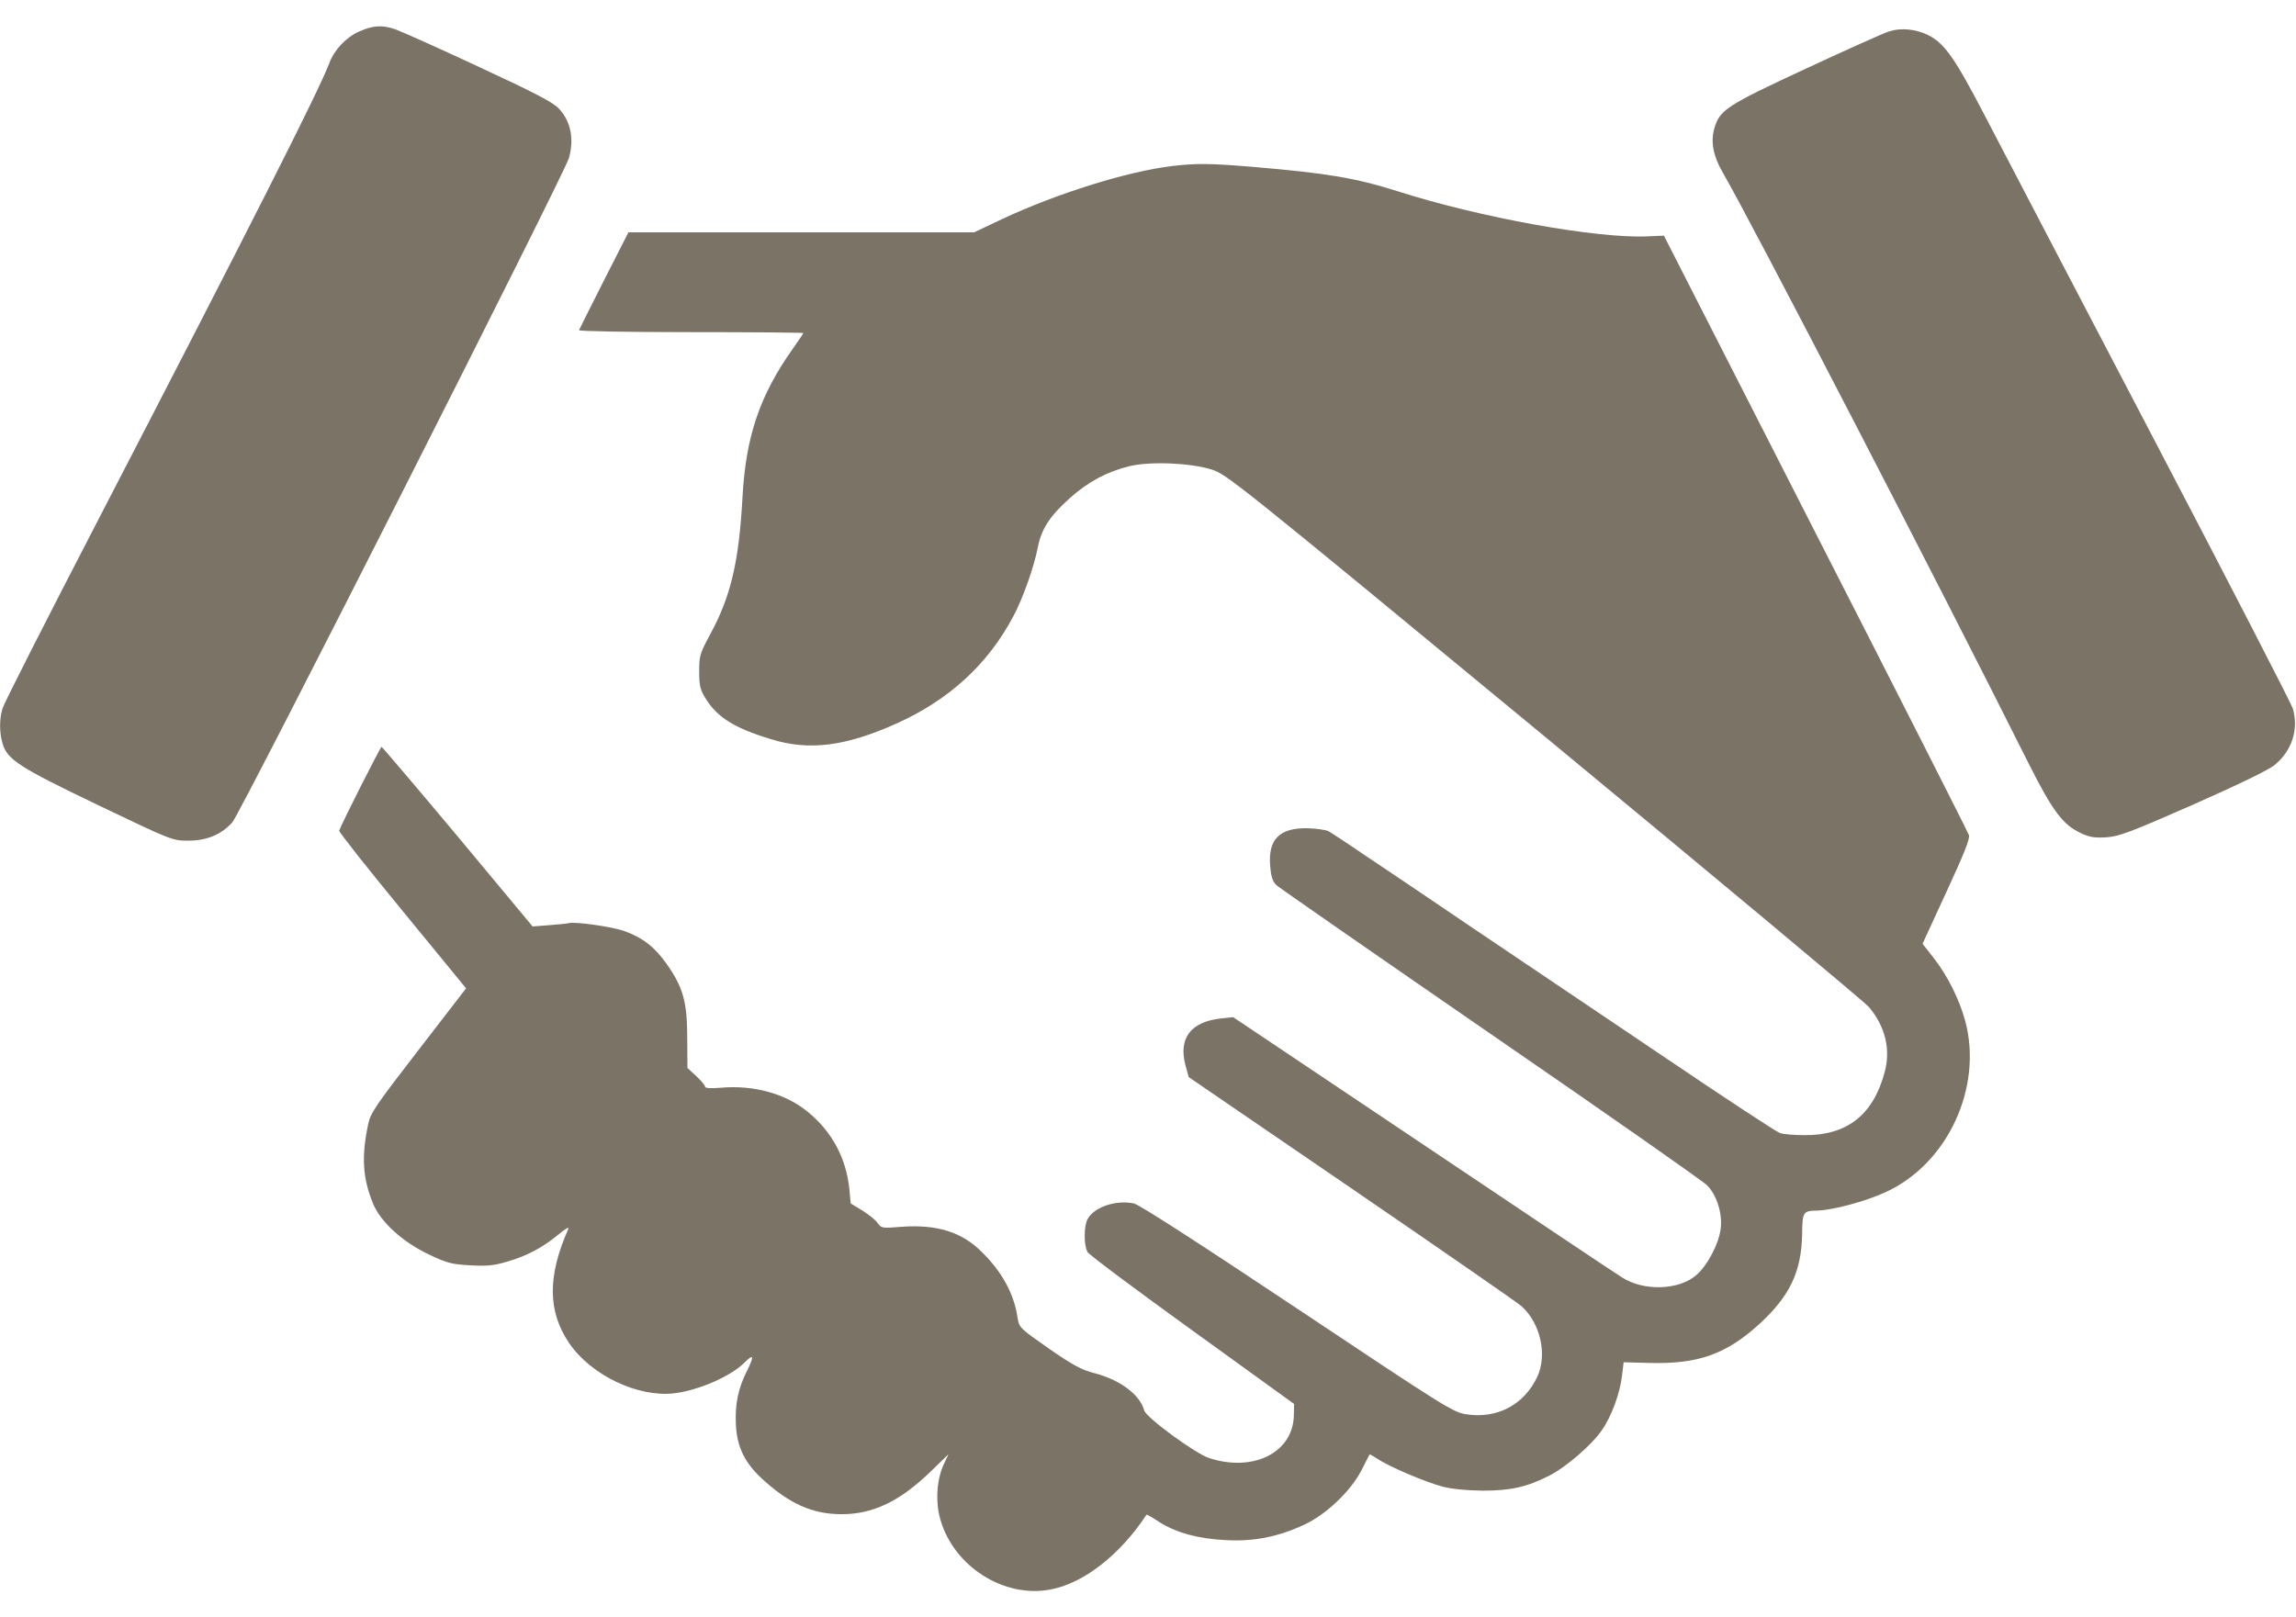 <svg width="44" height="31" viewBox="0 0 44 31" fill="none" xmlns="http://www.w3.org/2000/svg">
<g clip-path="url(#clip0_8469_356)">
<path d="M6.886 0.602C6.634 0.713 6.405 0.955 6.311 1.21C6.114 1.737 4.758 4.411 1.894 9.941C0.907 11.845 0.076 13.482 0.049 13.576C-0.014 13.788 -0.014 14.035 0.049 14.251C0.139 14.562 0.368 14.706 1.89 15.437C3.277 16.101 3.304 16.113 3.595 16.113C3.954 16.117 4.242 15.998 4.453 15.761C4.61 15.586 10.818 3.331 10.903 3.029C11.006 2.664 10.939 2.328 10.714 2.086C10.602 1.962 10.274 1.792 9.161 1.274C8.385 0.912 7.671 0.594 7.572 0.56C7.321 0.475 7.15 0.487 6.886 0.602Z" fill="#7B7366"/>
<path d="M36.201 0.602C36.102 0.632 35.384 0.955 34.607 1.316C33.077 2.026 32.956 2.107 32.852 2.464C32.781 2.723 32.83 2.987 33.014 3.306C33.58 4.283 37.148 11.178 38.863 14.608C39.338 15.552 39.532 15.811 39.886 15.973C40.048 16.049 40.142 16.062 40.367 16.049C40.609 16.032 40.824 15.952 42.023 15.425C42.898 15.038 43.468 14.761 43.589 14.664C43.922 14.392 44.056 13.979 43.939 13.58C43.912 13.49 42.7 11.136 41.242 8.351C39.783 5.563 38.342 2.804 38.037 2.217C37.453 1.095 37.26 0.823 36.937 0.666C36.704 0.555 36.421 0.53 36.201 0.602Z" fill="#7B7366"/>
<path d="M22.466 3.182C21.608 3.284 20.248 3.709 19.198 4.202L18.668 4.453H15.356H12.043L11.576 5.371C11.32 5.877 11.105 6.307 11.096 6.328C11.087 6.349 11.994 6.366 13.237 6.366C14.427 6.366 15.396 6.375 15.396 6.383C15.396 6.392 15.302 6.528 15.19 6.689C14.557 7.582 14.292 8.372 14.229 9.533C14.162 10.766 14.005 11.437 13.605 12.168C13.412 12.525 13.399 12.572 13.399 12.87C13.399 13.142 13.417 13.218 13.52 13.384C13.744 13.75 14.072 13.954 14.768 14.166C15.504 14.396 16.2 14.307 17.178 13.869C18.184 13.418 18.933 12.734 19.422 11.807C19.602 11.471 19.817 10.863 19.889 10.489C19.957 10.141 20.118 9.89 20.504 9.546C20.85 9.235 21.218 9.04 21.635 8.938C22.03 8.84 22.793 8.87 23.211 8.997C23.503 9.087 23.633 9.189 29.585 14.102C32.929 16.866 35.73 19.203 35.815 19.301C36.129 19.675 36.237 20.113 36.116 20.555C35.896 21.371 35.398 21.762 34.585 21.758C34.388 21.758 34.172 21.741 34.109 21.716C34.042 21.695 33.032 21.031 31.865 20.241C30.693 19.45 29.073 18.358 28.256 17.809C27.444 17.257 26.501 16.623 26.164 16.398C25.828 16.168 25.509 15.96 25.455 15.93C25.397 15.905 25.217 15.879 25.051 15.875C24.517 15.867 24.297 16.092 24.342 16.602C24.36 16.814 24.387 16.895 24.468 16.972C24.526 17.023 26.375 18.307 28.57 19.82C30.77 21.333 32.628 22.634 32.709 22.715C32.897 22.897 33.014 23.263 32.974 23.556C32.938 23.845 32.718 24.262 32.502 24.445C32.17 24.73 31.501 24.751 31.088 24.487C30.918 24.381 29.598 23.497 25.294 20.61L23.633 19.497L23.386 19.522C22.816 19.59 22.582 19.901 22.717 20.415L22.78 20.645L25.899 22.778C27.614 23.952 29.082 24.968 29.158 25.036C29.522 25.363 29.657 25.971 29.459 26.392C29.203 26.931 28.683 27.203 28.085 27.106C27.843 27.067 27.65 26.944 24.858 25.082C22.951 23.811 21.833 23.089 21.73 23.067C21.384 22.995 20.966 23.136 20.841 23.369C20.769 23.505 20.769 23.871 20.841 23.998C20.868 24.049 21.774 24.725 22.847 25.499L24.8 26.91L24.795 27.127C24.782 27.841 24.019 28.224 23.171 27.947C22.901 27.858 21.963 27.169 21.927 27.034C21.846 26.732 21.465 26.447 20.971 26.319C20.724 26.256 20.567 26.171 20.1 25.848C19.535 25.452 19.53 25.448 19.499 25.248C19.431 24.793 19.198 24.372 18.812 23.994C18.43 23.612 17.955 23.467 17.281 23.514C16.904 23.544 16.891 23.544 16.819 23.442C16.783 23.386 16.648 23.28 16.527 23.203L16.303 23.067L16.276 22.783C16.213 22.192 15.944 21.69 15.481 21.312C15.059 20.963 14.444 20.793 13.816 20.849C13.605 20.866 13.511 20.857 13.511 20.827C13.511 20.802 13.435 20.712 13.345 20.628L13.174 20.47L13.17 19.892C13.17 19.199 13.089 18.919 12.77 18.468C12.541 18.145 12.312 17.971 11.958 17.843C11.724 17.762 11.011 17.66 10.894 17.695C10.867 17.703 10.697 17.72 10.526 17.733L10.207 17.758L8.775 16.037C7.985 15.093 7.326 14.319 7.312 14.315C7.29 14.315 6.536 15.807 6.5 15.922C6.491 15.943 7.038 16.636 7.712 17.456L8.932 18.944L8.017 20.13C7.209 21.176 7.097 21.337 7.056 21.546C6.926 22.158 6.948 22.57 7.141 23.05C7.281 23.412 7.712 23.807 8.228 24.049C8.569 24.211 8.654 24.232 9.013 24.253C9.341 24.27 9.471 24.258 9.722 24.181C10.095 24.075 10.405 23.909 10.701 23.663C10.845 23.544 10.912 23.505 10.889 23.561C10.49 24.462 10.495 25.138 10.908 25.745C11.325 26.358 12.223 26.787 12.918 26.706C13.385 26.651 14.009 26.379 14.27 26.115C14.444 25.941 14.458 25.988 14.319 26.268C14.144 26.613 14.081 26.923 14.103 27.318C14.126 27.735 14.27 28.032 14.593 28.334C15.122 28.823 15.567 29.023 16.132 29.023C16.729 29.023 17.245 28.776 17.829 28.211L18.175 27.875L18.085 28.071C17.95 28.355 17.923 28.793 18.022 29.129C18.278 30.022 19.234 30.634 20.123 30.468C20.76 30.353 21.465 29.805 21.972 29.031C21.977 29.027 22.089 29.087 22.214 29.172C22.542 29.38 22.964 29.495 23.498 29.52C24.028 29.55 24.495 29.456 24.988 29.227C25.406 29.036 25.877 28.589 26.084 28.194C26.169 28.028 26.241 27.888 26.245 27.879C26.25 27.871 26.317 27.909 26.389 27.956C26.609 28.109 27.336 28.415 27.65 28.496C27.834 28.543 28.117 28.568 28.413 28.572C28.943 28.572 29.257 28.504 29.683 28.288C30.007 28.126 30.509 27.692 30.702 27.407C30.887 27.14 31.048 26.693 31.084 26.366L31.115 26.111L31.609 26.124C32.543 26.149 33.077 25.958 33.714 25.38C34.302 24.84 34.522 24.377 34.536 23.65C34.54 23.225 34.554 23.208 34.832 23.203C35.124 23.195 35.748 23.029 36.134 22.851C37.323 22.311 38.005 20.84 37.66 19.565C37.547 19.152 37.323 18.702 37.054 18.358L36.843 18.09L37.301 17.095C37.637 16.368 37.754 16.079 37.732 16.007C37.714 15.952 36.394 13.346 34.792 10.213L31.887 4.517L31.573 4.53C30.604 4.576 28.35 4.168 26.775 3.663C25.98 3.412 25.428 3.318 24.014 3.199C23.202 3.131 22.937 3.127 22.466 3.182Z" fill="#7B7366"/>
</g>
<defs>
<clipPath id="clip0_8469_356">
<rect width="44" height="30" fill="white" transform="translate(0 0.5)"/>
</clipPath>
</defs>
</svg>
